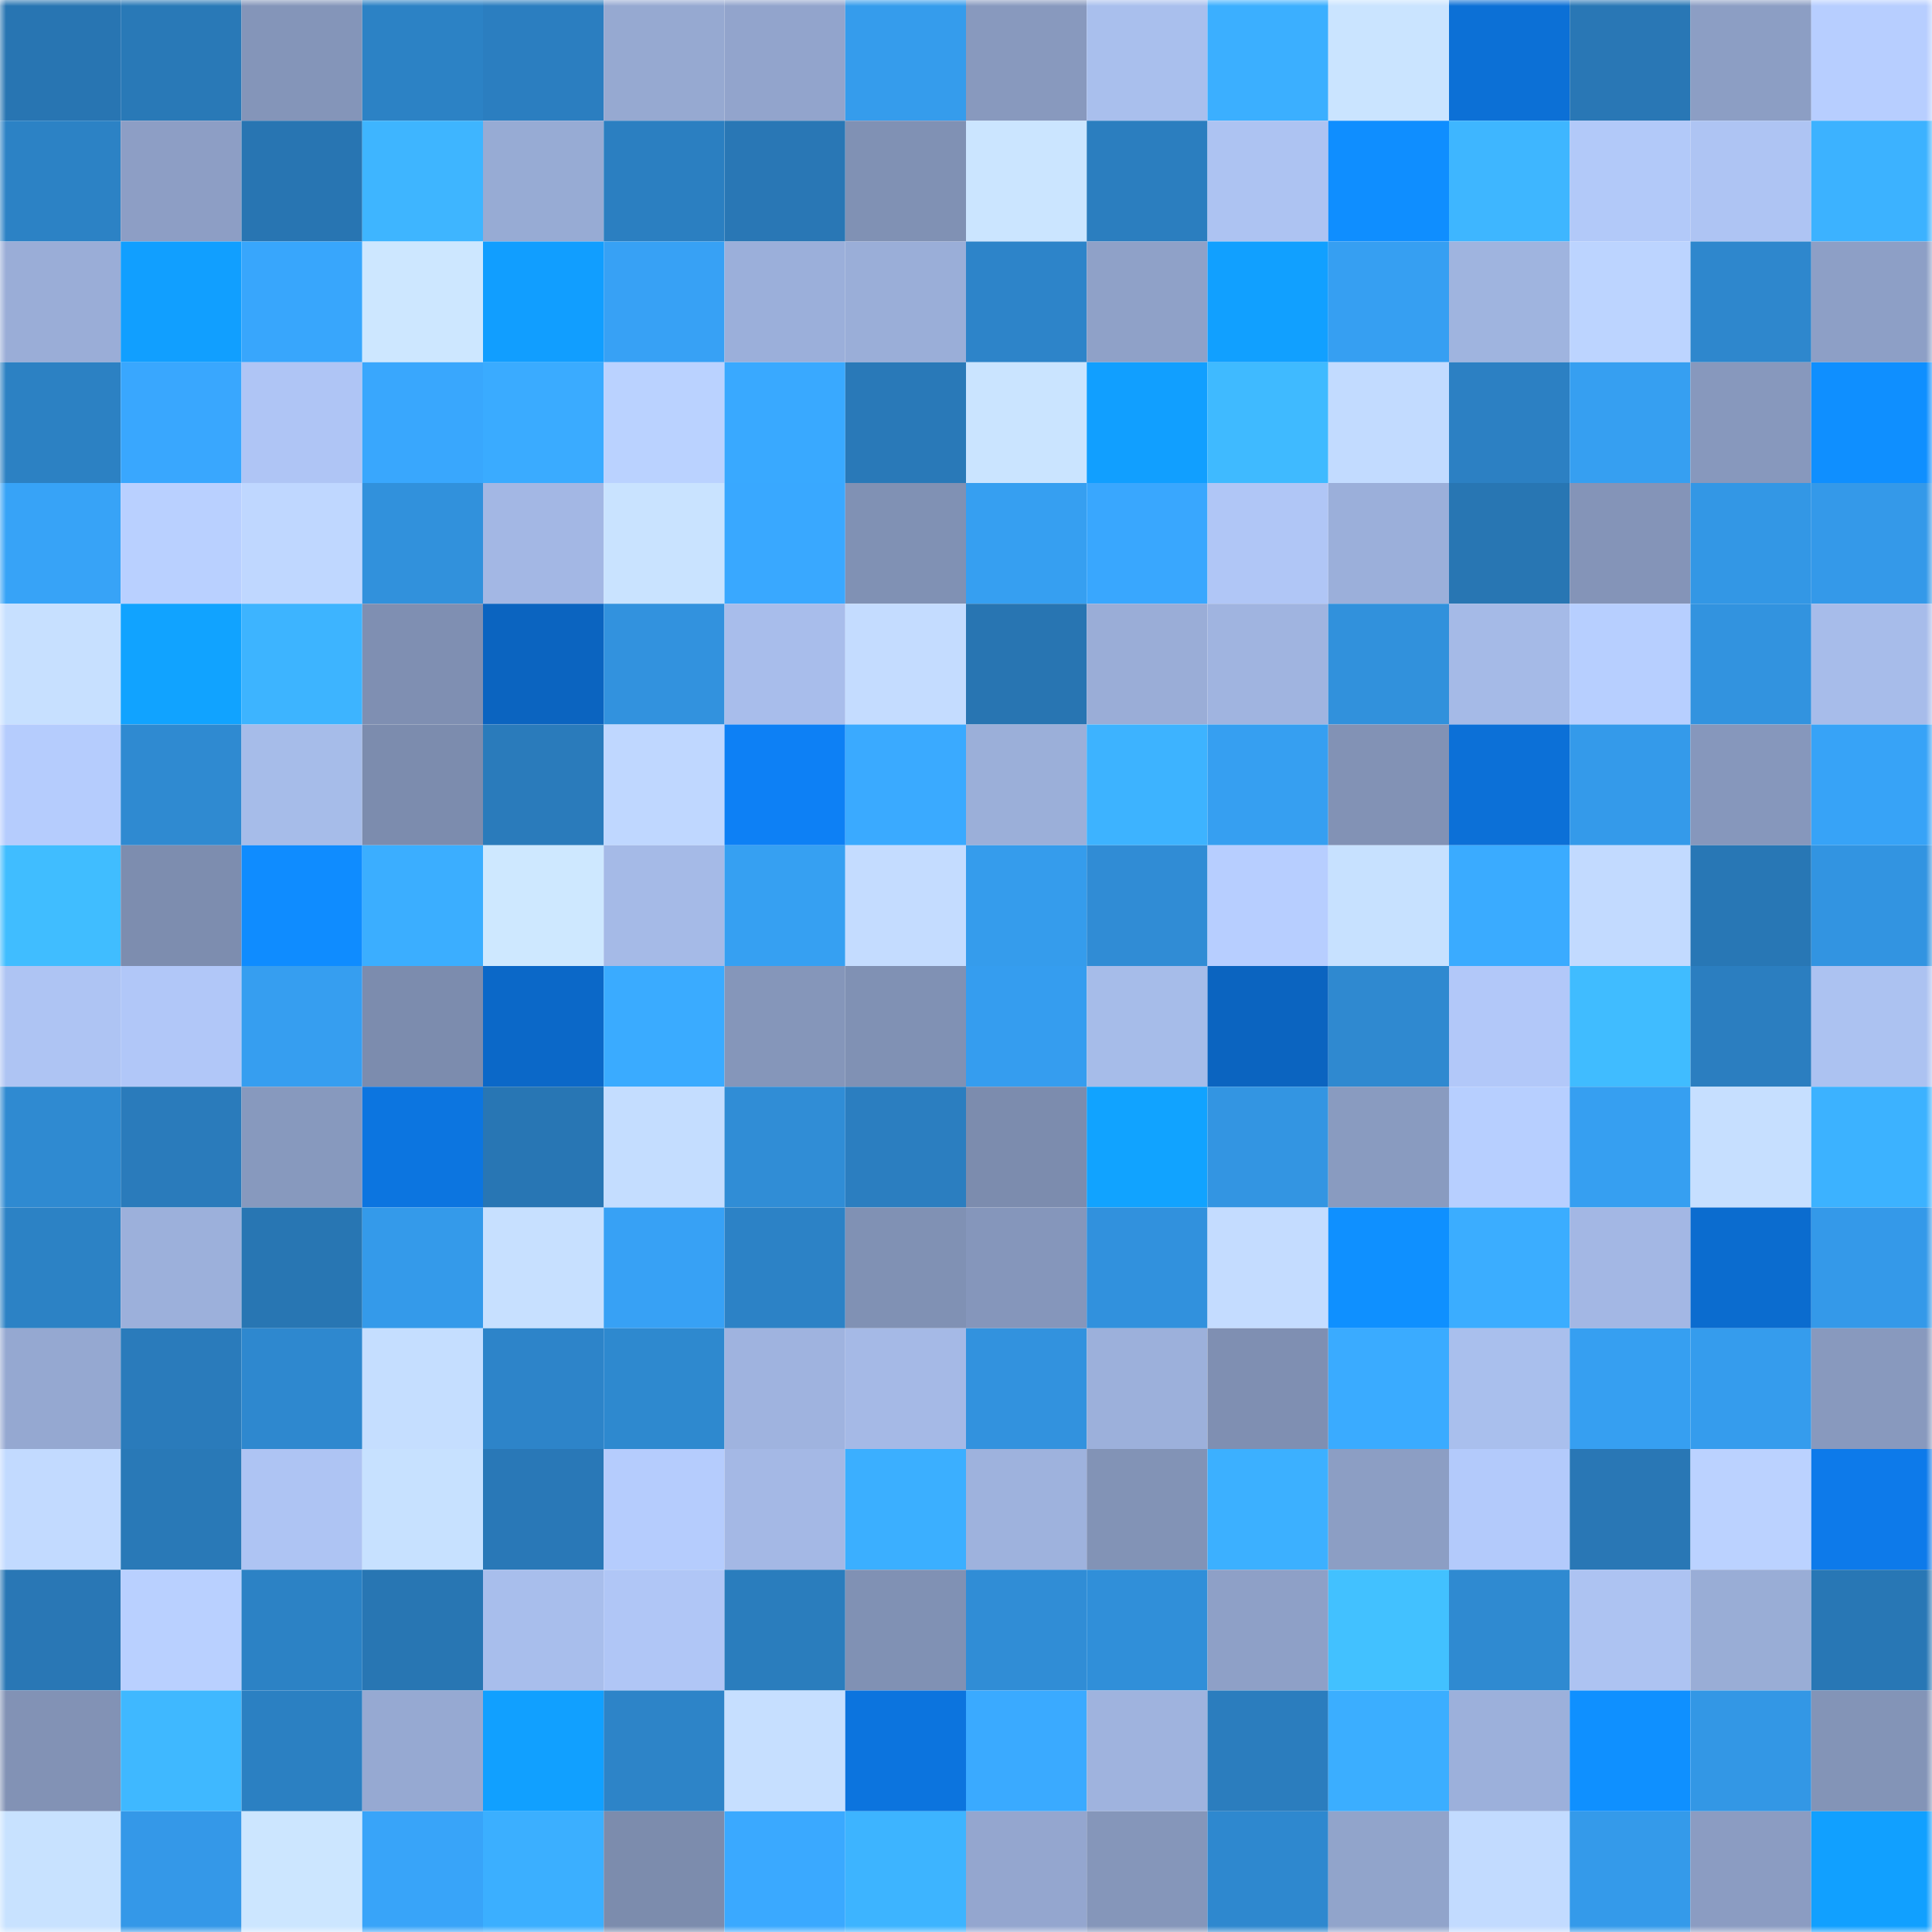<svg viewBox="0 0 160 160" fill="none" role="img" xmlns="http://www.w3.org/2000/svg" width="240" height="240" name="ens%2C44400000.eth"><mask id="1108138007" mask-type="alpha" maskUnits="userSpaceOnUse" x="0" y="0" width="160" height="160"><rect width="160" height="160" fill="#FFFFFF"></rect></mask><g mask="url(#1108138007)"><rect x="0" y="0" width="10" height="10" fill="#2875b2"></rect><rect x="10" y="0" width="10" height="10" fill="#2979b7"></rect><rect x="20" y="0" width="10" height="10" fill="#8495b9"></rect><rect x="30" y="0" width="10" height="10" fill="#2c82c5"></rect><rect x="40" y="0" width="10" height="10" fill="#2b7ec0"></rect><rect x="50" y="0" width="10" height="10" fill="#96a9d1"></rect><rect x="60" y="0" width="10" height="10" fill="#92a4cc"></rect><rect x="70" y="0" width="10" height="10" fill="#359cec"></rect><rect x="80" y="0" width="10" height="10" fill="#8899be"></rect><rect x="90" y="0" width="10" height="10" fill="#a9bfed"></rect><rect x="100" y="0" width="10" height="10" fill="#3bafff"></rect><rect x="110" y="0" width="10" height="10" fill="#cae4ff"></rect><rect x="120" y="0" width="10" height="10" fill="#0c70d6"></rect><rect x="130" y="0" width="10" height="10" fill="#2977b5"></rect><rect x="140" y="0" width="10" height="10" fill="#8c9ec4"></rect><rect x="150" y="0" width="10" height="10" fill="#b7ceff"></rect><rect x="0" y="10" width="10" height="10" fill="#2c82c5"></rect><rect x="10" y="10" width="10" height="10" fill="#8d9ec5"></rect><rect x="20" y="10" width="10" height="10" fill="#2875b2"></rect><rect x="30" y="10" width="10" height="10" fill="#3eb5ff"></rect><rect x="40" y="10" width="10" height="10" fill="#97abd4"></rect><rect x="50" y="10" width="10" height="10" fill="#2b7fc1"></rect><rect x="60" y="10" width="10" height="10" fill="#2977b5"></rect><rect x="70" y="10" width="10" height="10" fill="#8091b4"></rect><rect x="80" y="10" width="10" height="10" fill="#cbe5ff"></rect><rect x="90" y="10" width="10" height="10" fill="#2b7ebf"></rect><rect x="100" y="10" width="10" height="10" fill="#adc3f2"></rect><rect x="110" y="10" width="10" height="10" fill="#0f8eff"></rect><rect x="120" y="10" width="10" height="10" fill="#3eb6ff"></rect><rect x="130" y="10" width="10" height="10" fill="#b2c9f9"></rect><rect x="140" y="10" width="10" height="10" fill="#aec4f3"></rect><rect x="150" y="10" width="10" height="10" fill="#3cb2ff"></rect><rect x="0" y="20" width="10" height="10" fill="#9aadd7"></rect><rect x="10" y="20" width="10" height="10" fill="#119fff"></rect><rect x="20" y="20" width="10" height="10" fill="#38a6fc"></rect><rect x="30" y="20" width="10" height="10" fill="#cde7ff"></rect><rect x="40" y="20" width="10" height="10" fill="#119eff"></rect><rect x="50" y="20" width="10" height="10" fill="#37a1f5"></rect><rect x="60" y="20" width="10" height="10" fill="#9bafda"></rect><rect x="70" y="20" width="10" height="10" fill="#9aaed8"></rect><rect x="80" y="20" width="10" height="10" fill="#2d84c9"></rect><rect x="90" y="20" width="10" height="10" fill="#8fa1c8"></rect><rect x="100" y="20" width="10" height="10" fill="#11a0ff"></rect><rect x="110" y="20" width="10" height="10" fill="#369ff2"></rect><rect x="120" y="20" width="10" height="10" fill="#9fb4df"></rect><rect x="130" y="20" width="10" height="10" fill="#bcd4ff"></rect><rect x="140" y="20" width="10" height="10" fill="#2e87cd"></rect><rect x="150" y="20" width="10" height="10" fill="#8d9fc6"></rect><rect x="0" y="30" width="10" height="10" fill="#2c81c3"></rect><rect x="10" y="30" width="10" height="10" fill="#39a7fe"></rect><rect x="20" y="30" width="10" height="10" fill="#afc5f5"></rect><rect x="30" y="30" width="10" height="10" fill="#39a7fd"></rect><rect x="40" y="30" width="10" height="10" fill="#3aabff"></rect><rect x="50" y="30" width="10" height="10" fill="#bad2ff"></rect><rect x="60" y="30" width="10" height="10" fill="#39a9ff"></rect><rect x="70" y="30" width="10" height="10" fill="#2979b8"></rect><rect x="80" y="30" width="10" height="10" fill="#cae4ff"></rect><rect x="90" y="30" width="10" height="10" fill="#119fff"></rect><rect x="100" y="30" width="10" height="10" fill="#3fbaff"></rect><rect x="110" y="30" width="10" height="10" fill="#c2dbff"></rect><rect x="120" y="30" width="10" height="10" fill="#2c80c3"></rect><rect x="130" y="30" width="10" height="10" fill="#369ff1"></rect><rect x="140" y="30" width="10" height="10" fill="#8798bd"></rect><rect x="150" y="30" width="10" height="10" fill="#0f8fff"></rect><rect x="0" y="40" width="10" height="10" fill="#37a3f7"></rect><rect x="10" y="40" width="10" height="10" fill="#b9d0ff"></rect><rect x="20" y="40" width="10" height="10" fill="#bfd7ff"></rect><rect x="30" y="40" width="10" height="10" fill="#3191dc"></rect><rect x="40" y="40" width="10" height="10" fill="#a3b7e4"></rect><rect x="50" y="40" width="10" height="10" fill="#c9e3ff"></rect><rect x="60" y="40" width="10" height="10" fill="#39a8ff"></rect><rect x="70" y="40" width="10" height="10" fill="#8091b4"></rect><rect x="80" y="40" width="10" height="10" fill="#369ff1"></rect><rect x="90" y="40" width="10" height="10" fill="#39a7fe"></rect><rect x="100" y="40" width="10" height="10" fill="#b0c6f6"></rect><rect x="110" y="40" width="10" height="10" fill="#9bafda"></rect><rect x="120" y="40" width="10" height="10" fill="#2876b3"></rect><rect x="130" y="40" width="10" height="10" fill="#8494b8"></rect><rect x="140" y="40" width="10" height="10" fill="#3397e5"></rect><rect x="150" y="40" width="10" height="10" fill="#3499e9"></rect><rect x="0" y="50" width="10" height="10" fill="#c7e0ff"></rect><rect x="10" y="50" width="10" height="10" fill="#11a3ff"></rect><rect x="20" y="50" width="10" height="10" fill="#3db4ff"></rect><rect x="30" y="50" width="10" height="10" fill="#7f8fb2"></rect><rect x="40" y="50" width="10" height="10" fill="#0b64c0"></rect><rect x="50" y="50" width="10" height="10" fill="#3292de"></rect><rect x="60" y="50" width="10" height="10" fill="#a8bdeb"></rect><rect x="70" y="50" width="10" height="10" fill="#c4dcff"></rect><rect x="80" y="50" width="10" height="10" fill="#2875b2"></rect><rect x="90" y="50" width="10" height="10" fill="#9aadd7"></rect><rect x="100" y="50" width="10" height="10" fill="#a0b4e0"></rect><rect x="110" y="50" width="10" height="10" fill="#3191dc"></rect><rect x="120" y="50" width="10" height="10" fill="#a5bae7"></rect><rect x="130" y="50" width="10" height="10" fill="#b7cfff"></rect><rect x="140" y="50" width="10" height="10" fill="#3293df"></rect><rect x="150" y="50" width="10" height="10" fill="#a7bcea"></rect><rect x="0" y="60" width="10" height="10" fill="#b5ccfd"></rect><rect x="10" y="60" width="10" height="10" fill="#2f8ad1"></rect><rect x="20" y="60" width="10" height="10" fill="#a6bce9"></rect><rect x="30" y="60" width="10" height="10" fill="#7c8cae"></rect><rect x="40" y="60" width="10" height="10" fill="#2a7bbb"></rect><rect x="50" y="60" width="10" height="10" fill="#bfd7ff"></rect><rect x="60" y="60" width="10" height="10" fill="#0d80f5"></rect><rect x="70" y="60" width="10" height="10" fill="#3aaaff"></rect><rect x="80" y="60" width="10" height="10" fill="#9bafd9"></rect><rect x="90" y="60" width="10" height="10" fill="#3db3ff"></rect><rect x="100" y="60" width="10" height="10" fill="#369ff1"></rect><rect x="110" y="60" width="10" height="10" fill="#8292b5"></rect><rect x="120" y="60" width="10" height="10" fill="#0c70d7"></rect><rect x="130" y="60" width="10" height="10" fill="#349aea"></rect><rect x="140" y="60" width="10" height="10" fill="#8697bc"></rect><rect x="150" y="60" width="10" height="10" fill="#37a3f7"></rect><rect x="0" y="70" width="10" height="10" fill="#40bdff"></rect><rect x="10" y="70" width="10" height="10" fill="#7d8daf"></rect><rect x="20" y="70" width="10" height="10" fill="#0f8cff"></rect><rect x="30" y="70" width="10" height="10" fill="#3baeff"></rect><rect x="40" y="70" width="10" height="10" fill="#cee8ff"></rect><rect x="50" y="70" width="10" height="10" fill="#a5bae7"></rect><rect x="60" y="70" width="10" height="10" fill="#36a0f2"></rect><rect x="70" y="70" width="10" height="10" fill="#c4dcff"></rect><rect x="80" y="70" width="10" height="10" fill="#359cec"></rect><rect x="90" y="70" width="10" height="10" fill="#308cd5"></rect><rect x="100" y="70" width="10" height="10" fill="#b7ceff"></rect><rect x="110" y="70" width="10" height="10" fill="#c7e1ff"></rect><rect x="120" y="70" width="10" height="10" fill="#3aabff"></rect><rect x="130" y="70" width="10" height="10" fill="#c2daff"></rect><rect x="140" y="70" width="10" height="10" fill="#2877b5"></rect><rect x="150" y="70" width="10" height="10" fill="#3294e1"></rect><rect x="0" y="80" width="10" height="10" fill="#aec4f3"></rect><rect x="10" y="80" width="10" height="10" fill="#b1c7f8"></rect><rect x="20" y="80" width="10" height="10" fill="#369ef0"></rect><rect x="30" y="80" width="10" height="10" fill="#7c8cae"></rect><rect x="40" y="80" width="10" height="10" fill="#0b68c8"></rect><rect x="50" y="80" width="10" height="10" fill="#3aabff"></rect><rect x="60" y="80" width="10" height="10" fill="#8596ba"></rect><rect x="70" y="80" width="10" height="10" fill="#8091b4"></rect><rect x="80" y="80" width="10" height="10" fill="#359def"></rect><rect x="90" y="80" width="10" height="10" fill="#a6bce9"></rect><rect x="100" y="80" width="10" height="10" fill="#0b64c0"></rect><rect x="110" y="80" width="10" height="10" fill="#2f89d0"></rect><rect x="120" y="80" width="10" height="10" fill="#b2c8f9"></rect><rect x="130" y="80" width="10" height="10" fill="#40bcff"></rect><rect x="140" y="80" width="10" height="10" fill="#2b7ec0"></rect><rect x="150" y="80" width="10" height="10" fill="#acc2f1"></rect><rect x="0" y="90" width="10" height="10" fill="#2f8ad1"></rect><rect x="10" y="90" width="10" height="10" fill="#2a7bbb"></rect><rect x="20" y="90" width="10" height="10" fill="#8799be"></rect><rect x="30" y="90" width="10" height="10" fill="#0c75e0"></rect><rect x="40" y="90" width="10" height="10" fill="#2876b4"></rect><rect x="50" y="90" width="10" height="10" fill="#c4ddff"></rect><rect x="60" y="90" width="10" height="10" fill="#308dd6"></rect><rect x="70" y="90" width="10" height="10" fill="#2b7ec0"></rect><rect x="80" y="90" width="10" height="10" fill="#7c8cae"></rect><rect x="90" y="90" width="10" height="10" fill="#11a3ff"></rect><rect x="100" y="90" width="10" height="10" fill="#3395e2"></rect><rect x="110" y="90" width="10" height="10" fill="#899bc0"></rect><rect x="120" y="90" width="10" height="10" fill="#b7cfff"></rect><rect x="130" y="90" width="10" height="10" fill="#369ff1"></rect><rect x="140" y="90" width="10" height="10" fill="#c6dfff"></rect><rect x="150" y="90" width="10" height="10" fill="#3cb2ff"></rect><rect x="0" y="100" width="10" height="10" fill="#2c82c5"></rect><rect x="10" y="100" width="10" height="10" fill="#9cb0db"></rect><rect x="20" y="100" width="10" height="10" fill="#2876b3"></rect><rect x="30" y="100" width="10" height="10" fill="#349aea"></rect><rect x="40" y="100" width="10" height="10" fill="#c7e0ff"></rect><rect x="50" y="100" width="10" height="10" fill="#37a1f5"></rect><rect x="60" y="100" width="10" height="10" fill="#2c82c6"></rect><rect x="70" y="100" width="10" height="10" fill="#8091b4"></rect><rect x="80" y="100" width="10" height="10" fill="#8596bb"></rect><rect x="90" y="100" width="10" height="10" fill="#3191dd"></rect><rect x="100" y="100" width="10" height="10" fill="#c4dcff"></rect><rect x="110" y="100" width="10" height="10" fill="#0f90ff"></rect><rect x="120" y="100" width="10" height="10" fill="#3badff"></rect><rect x="130" y="100" width="10" height="10" fill="#a3b7e4"></rect><rect x="140" y="100" width="10" height="10" fill="#0b6ccf"></rect><rect x="150" y="100" width="10" height="10" fill="#3499e9"></rect><rect x="0" y="110" width="10" height="10" fill="#95a8d1"></rect><rect x="10" y="110" width="10" height="10" fill="#2a7bbb"></rect><rect x="20" y="110" width="10" height="10" fill="#2e88cf"></rect><rect x="30" y="110" width="10" height="10" fill="#c5deff"></rect><rect x="40" y="110" width="10" height="10" fill="#2d84c9"></rect><rect x="50" y="110" width="10" height="10" fill="#2e89cf"></rect><rect x="60" y="110" width="10" height="10" fill="#9fb3df"></rect><rect x="70" y="110" width="10" height="10" fill="#a5b9e6"></rect><rect x="80" y="110" width="10" height="10" fill="#3292de"></rect><rect x="90" y="110" width="10" height="10" fill="#9cb0db"></rect><rect x="100" y="110" width="10" height="10" fill="#7f8fb2"></rect><rect x="110" y="110" width="10" height="10" fill="#3aabff"></rect><rect x="120" y="110" width="10" height="10" fill="#a9bfed"></rect><rect x="130" y="110" width="10" height="10" fill="#369ff1"></rect><rect x="140" y="110" width="10" height="10" fill="#359ced"></rect><rect x="150" y="110" width="10" height="10" fill="#8899be"></rect><rect x="0" y="120" width="10" height="10" fill="#c2daff"></rect><rect x="10" y="120" width="10" height="10" fill="#2979b7"></rect><rect x="20" y="120" width="10" height="10" fill="#aec4f3"></rect><rect x="30" y="120" width="10" height="10" fill="#c7e1ff"></rect><rect x="40" y="120" width="10" height="10" fill="#2978b7"></rect><rect x="50" y="120" width="10" height="10" fill="#b5ccfd"></rect><rect x="60" y="120" width="10" height="10" fill="#a4b8e5"></rect><rect x="70" y="120" width="10" height="10" fill="#3bafff"></rect><rect x="80" y="120" width="10" height="10" fill="#9eb2dd"></rect><rect x="90" y="120" width="10" height="10" fill="#8293b6"></rect><rect x="100" y="120" width="10" height="10" fill="#3cb0ff"></rect><rect x="110" y="120" width="10" height="10" fill="#8c9ec4"></rect><rect x="120" y="120" width="10" height="10" fill="#b3cafb"></rect><rect x="130" y="120" width="10" height="10" fill="#2977b5"></rect><rect x="140" y="120" width="10" height="10" fill="#bbd2ff"></rect><rect x="150" y="120" width="10" height="10" fill="#0d7aea"></rect><rect x="0" y="130" width="10" height="10" fill="#2977b5"></rect><rect x="10" y="130" width="10" height="10" fill="#b9d0ff"></rect><rect x="20" y="130" width="10" height="10" fill="#2c82c5"></rect><rect x="30" y="130" width="10" height="10" fill="#2876b3"></rect><rect x="40" y="130" width="10" height="10" fill="#a8beec"></rect><rect x="50" y="130" width="10" height="10" fill="#b0c6f6"></rect><rect x="60" y="130" width="10" height="10" fill="#2a7dbd"></rect><rect x="70" y="130" width="10" height="10" fill="#8091b4"></rect><rect x="80" y="130" width="10" height="10" fill="#308dd6"></rect><rect x="90" y="130" width="10" height="10" fill="#308fd9"></rect><rect x="100" y="130" width="10" height="10" fill="#8ea0c7"></rect><rect x="110" y="130" width="10" height="10" fill="#42c1ff"></rect><rect x="120" y="130" width="10" height="10" fill="#2f8ad1"></rect><rect x="130" y="130" width="10" height="10" fill="#adc3f2"></rect><rect x="140" y="130" width="10" height="10" fill="#99add6"></rect><rect x="150" y="130" width="10" height="10" fill="#2877b5"></rect><rect x="0" y="140" width="10" height="10" fill="#8292b5"></rect><rect x="10" y="140" width="10" height="10" fill="#3fb8ff"></rect><rect x="20" y="140" width="10" height="10" fill="#2b80c2"></rect><rect x="30" y="140" width="10" height="10" fill="#96a9d2"></rect><rect x="40" y="140" width="10" height="10" fill="#11a0ff"></rect><rect x="50" y="140" width="10" height="10" fill="#2d84c8"></rect><rect x="60" y="140" width="10" height="10" fill="#c6dfff"></rect><rect x="70" y="140" width="10" height="10" fill="#0c74de"></rect><rect x="80" y="140" width="10" height="10" fill="#3aaaff"></rect><rect x="90" y="140" width="10" height="10" fill="#9fb3de"></rect><rect x="100" y="140" width="10" height="10" fill="#2b7dbe"></rect><rect x="110" y="140" width="10" height="10" fill="#3baeff"></rect><rect x="120" y="140" width="10" height="10" fill="#9cb0db"></rect><rect x="130" y="140" width="10" height="10" fill="#0f90ff"></rect><rect x="140" y="140" width="10" height="10" fill="#3397e5"></rect><rect x="150" y="140" width="10" height="10" fill="#8394b7"></rect><rect x="0" y="150" width="10" height="10" fill="#c8e2ff"></rect><rect x="10" y="150" width="10" height="10" fill="#3498e8"></rect><rect x="20" y="150" width="10" height="10" fill="#cce6ff"></rect><rect x="30" y="150" width="10" height="10" fill="#38a4f9"></rect><rect x="40" y="150" width="10" height="10" fill="#3bafff"></rect><rect x="50" y="150" width="10" height="10" fill="#7c8cad"></rect><rect x="60" y="150" width="10" height="10" fill="#3aa9ff"></rect><rect x="70" y="150" width="10" height="10" fill="#3db4ff"></rect><rect x="80" y="150" width="10" height="10" fill="#94a6cf"></rect><rect x="90" y="150" width="10" height="10" fill="#8596ba"></rect><rect x="100" y="150" width="10" height="10" fill="#2e88cf"></rect><rect x="110" y="150" width="10" height="10" fill="#91a4cb"></rect><rect x="120" y="150" width="10" height="10" fill="#c2dbff"></rect><rect x="130" y="150" width="10" height="10" fill="#349aea"></rect><rect x="140" y="150" width="10" height="10" fill="#8b9cc2"></rect><rect x="150" y="150" width="10" height="10" fill="#11a0ff"></rect></g></svg>